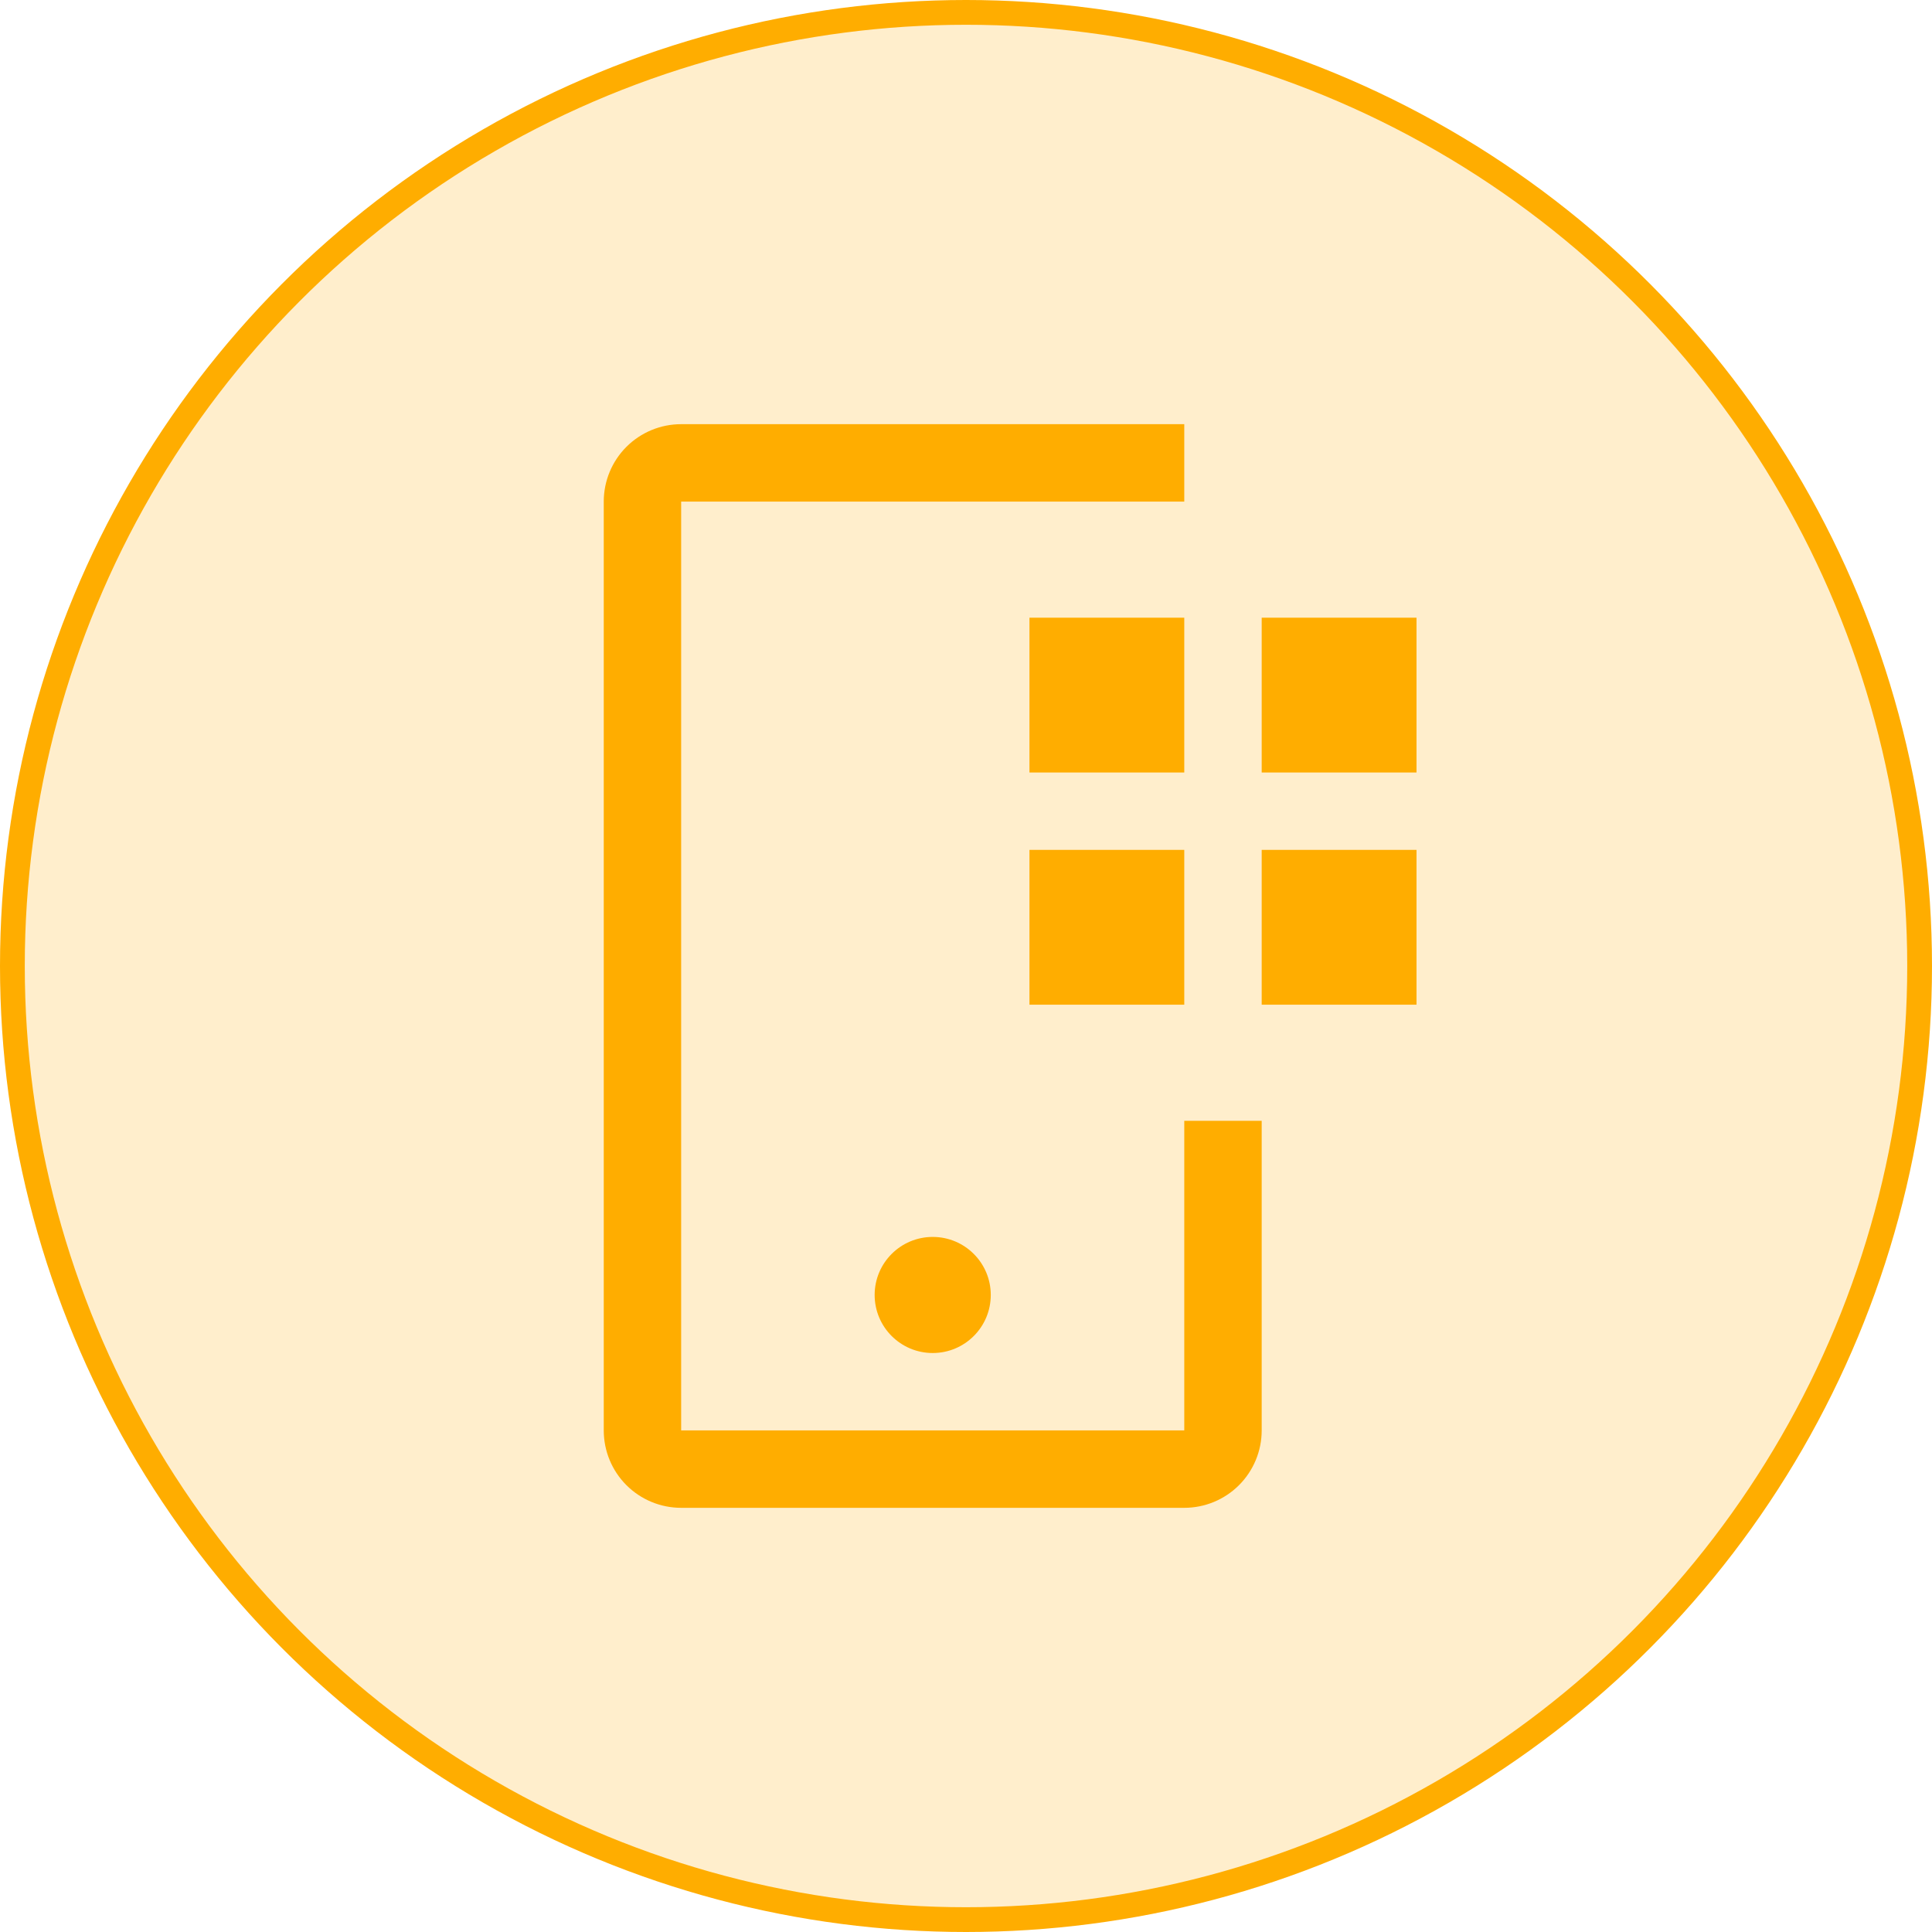 <svg xmlns="http://www.w3.org/2000/svg" width="78" height="78" viewBox="0 0 78 78" fill="none"><circle cx="39" cy="39" r="38.5" fill="#FFAD00" fill-opacity="0.2" stroke="#FFAD00"></circle><path d="M50.938 24.938H57.188V31.188H50.938V24.938ZM50.938 34.312H57.188V40.562H50.938V34.312ZM41.562 24.938H47.812V31.188H41.562V24.938ZM41.562 34.312H47.812V40.562H41.562V34.312Z" fill="#FFAD00"></path><path d="M37.656 54.625C38.951 54.625 40 53.576 40 52.281C40 50.987 38.951 49.938 37.656 49.938C36.362 49.938 35.312 50.987 35.312 52.281C35.312 53.576 36.362 54.625 37.656 54.625Z" fill="#FFAD00"></path><path d="M47.812 60.875H27.5C26.671 60.875 25.876 60.546 25.29 59.96C24.704 59.374 24.375 58.579 24.375 57.75V20.25C24.375 19.421 24.704 18.626 25.29 18.04C25.876 17.454 26.671 17.125 27.5 17.125H47.812V20.25H27.5V57.75H47.812V45.25H50.938V57.75C50.938 58.579 50.608 59.374 50.022 59.96C49.436 60.546 48.641 60.875 47.812 60.875Z" fill="#FFAD00"></path></svg>